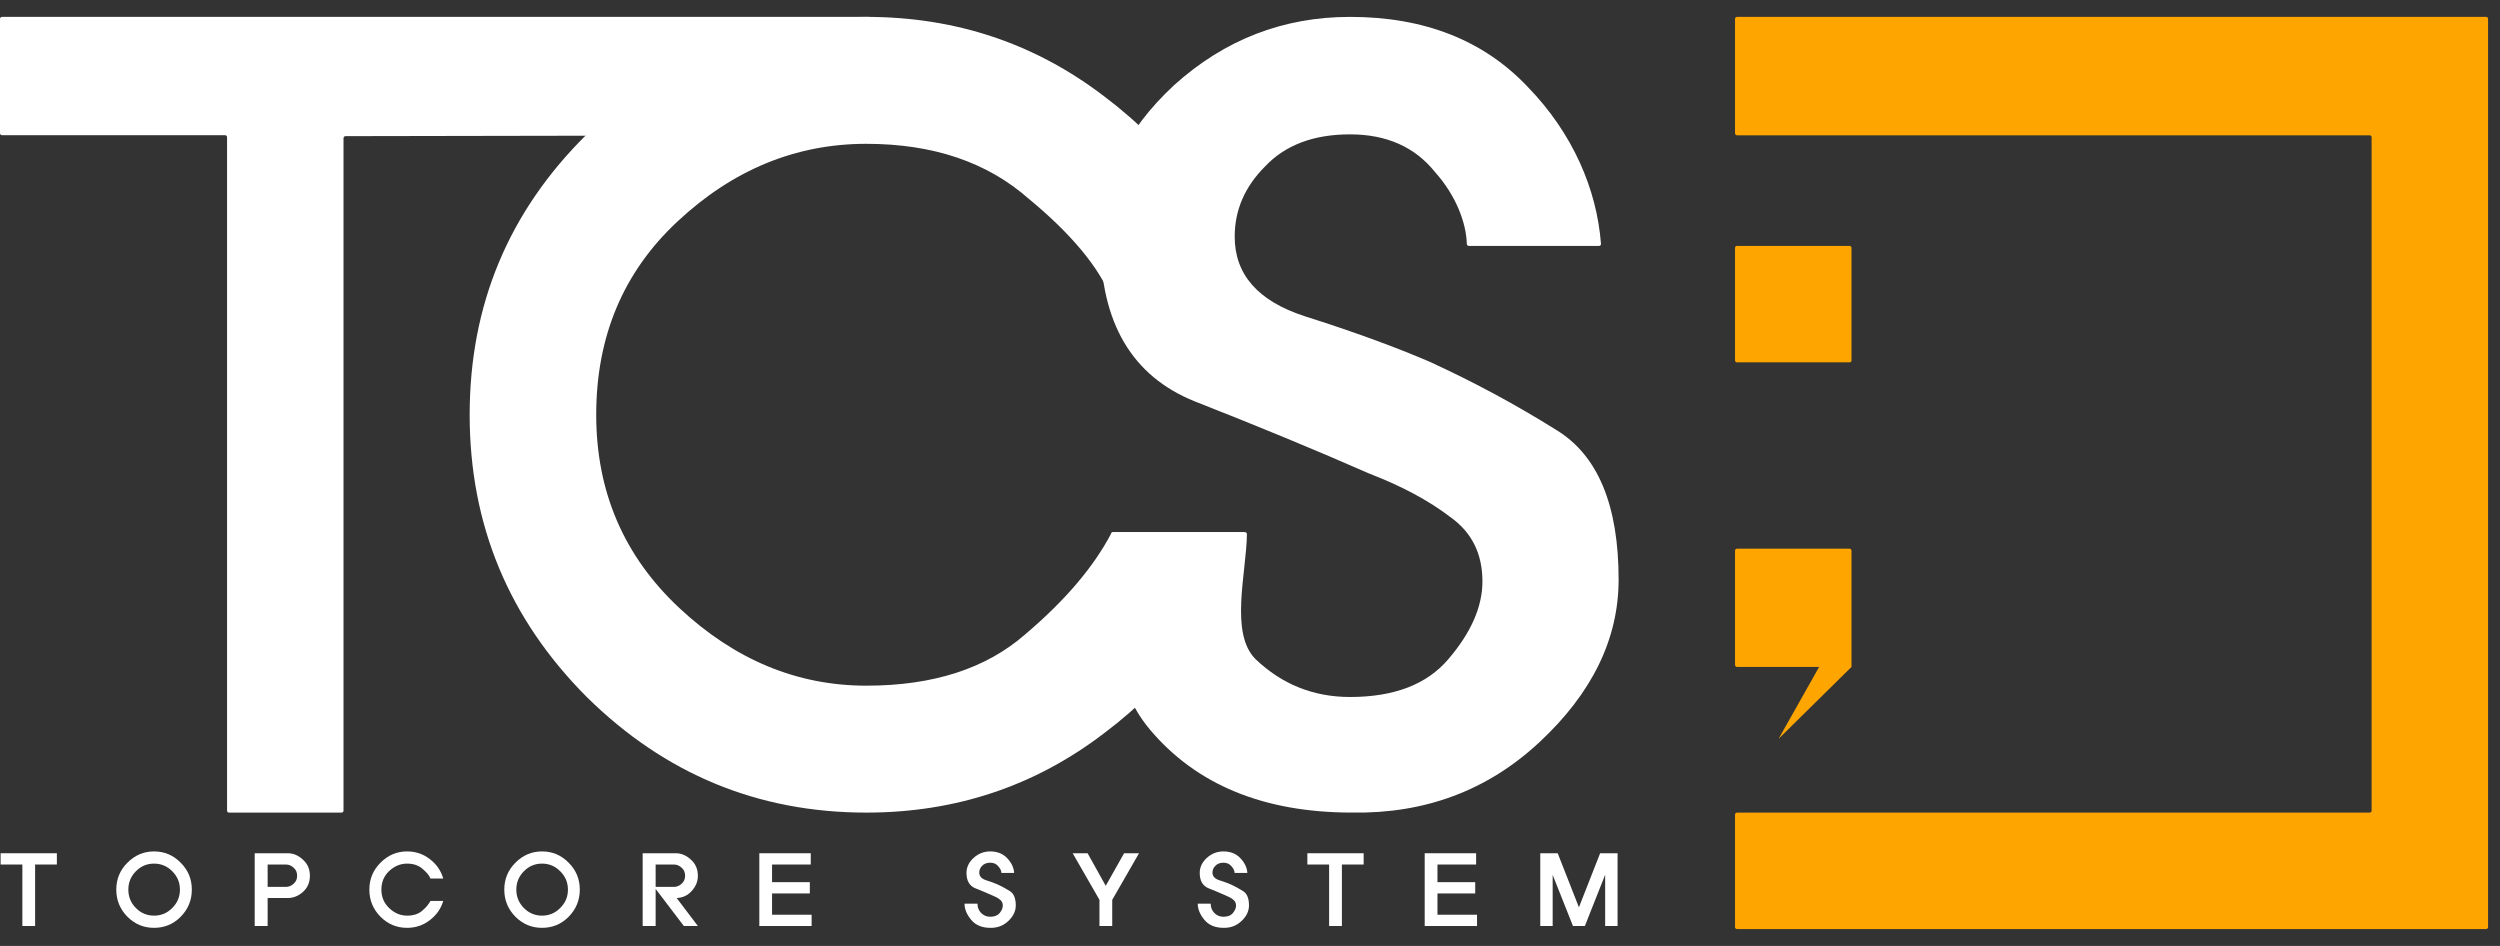 <svg xmlns="http://www.w3.org/2000/svg" width="74" height="28" viewBox="0 0 74 28" fill="none">
  <rect x="0" y="0" width="74" height="28" fill="#333333" stroke="none"/>
  <path d="M60.29 0.5L73.589 0.5C73.621 0.5 73.647 0.526 73.647 0.558L73.647 27.443C73.647 27.474 73.621 27.5 73.589 27.5L51.415 27.5C51.383 27.5 51.357 27.474 51.357 27.443L51.357 24.111C51.357 24.079 51.383 24.053 51.415 24.053L70.142 24.053C70.174 24.053 70.2 24.028 70.2 23.996L70.2 4.062C70.2 4.03 70.174 4.005 70.142 4.005L51.415 4.005C51.383 4.005 51.357 3.979 51.357 3.947L51.357 0.558C51.357 0.526 51.383 0.5 51.415 0.5L60.29 0.5Z" fill="#FFA500"/>
  <path d="M54.747 10.726L51.415 10.726C51.383 10.726 51.357 10.7 51.357 10.668L51.357 7.336C51.357 7.304 51.383 7.279 51.415 7.279L54.747 7.279C54.779 7.279 54.804 7.304 54.804 7.336L54.804 10.668C54.804 10.7 54.779 10.726 54.747 10.726Z" fill="#FFA500"/>
  <path fill-rule="evenodd" clip-rule="evenodd" d="M51.415 16.241L54.747 16.241C54.779 16.241 54.804 16.266 54.804 16.298L54.804 19.741L51.415 19.741C51.383 19.741 51.357 19.715 51.357 19.683L51.357 16.298C51.357 16.266 51.383 16.241 51.415 16.241ZM53.246 20.806C53.046 21.162 52.846 21.518 52.645 21.87L54.804 19.741L53.846 19.741C53.646 20.093 53.446 20.449 53.246 20.806Z" fill="#FFA500"/>
  <path d="M43.477 7.279C43.445 7.279 43.419 7.253 43.418 7.221C43.401 6.593 43.096 5.787 42.481 5.098C41.883 4.351 41.044 3.977 39.962 3.977C38.879 3.977 38.04 4.294 37.443 4.93C36.845 5.528 36.547 6.22 36.547 7.005C36.547 8.126 37.237 8.911 38.618 9.36C40.036 9.809 41.268 10.257 42.313 10.706C43.619 11.304 44.869 11.977 46.063 12.725C47.295 13.472 47.911 14.949 47.911 17.154C47.911 18.912 47.127 20.519 45.559 21.977C44.029 23.398 42.182 24.089 40.017 24.052C37.405 24.052 35.408 23.229 34.028 21.584C32.662 19.958 32.883 17.491 32.888 15.809C32.888 15.777 32.914 15.752 32.946 15.752H36.852C36.884 15.752 36.91 15.777 36.909 15.809C36.893 16.97 36.392 18.737 37.163 19.51C37.946 20.257 38.879 20.631 39.962 20.631C41.268 20.631 42.238 20.257 42.872 19.51C43.544 18.725 43.88 17.958 43.88 17.21C43.88 16.388 43.563 15.753 42.928 15.304C42.294 14.818 41.492 14.388 40.521 14.014C38.991 13.341 37.275 12.631 35.371 11.883C33.505 11.136 32.572 9.547 32.572 7.117C32.572 5.397 33.3 3.865 34.755 2.519C36.248 1.173 37.984 0.5 39.962 0.5C42.163 0.5 43.917 1.192 45.224 2.575C46.55 3.941 47.264 5.592 47.389 7.217C47.392 7.251 47.365 7.279 47.332 7.279H43.477Z" fill="white"/>
  <path d="M36.859 8.782C36.87 8.819 36.843 8.856 36.804 8.856H32.95C32.927 8.856 32.906 8.842 32.897 8.82C32.518 7.896 31.703 6.917 30.451 5.884C29.221 4.799 27.619 4.257 25.643 4.257C23.556 4.257 21.692 5.024 20.052 6.557C18.45 8.052 17.648 9.959 17.648 12.277C17.648 14.557 18.468 16.464 20.108 17.997C21.748 19.529 23.593 20.296 25.643 20.296C27.619 20.296 29.184 19.791 30.34 18.782C31.52 17.783 32.372 16.784 32.895 15.784C32.905 15.765 32.925 15.754 32.947 15.754H36.804C36.843 15.754 36.87 15.791 36.859 15.827C36.144 18.187 34.754 20.144 32.688 21.698C30.638 23.268 28.29 24.053 25.643 24.053C22.438 24.053 19.68 22.913 17.369 20.632C15.058 18.314 13.902 15.529 13.902 12.277C13.902 9.024 15.058 6.257 17.369 3.977C19.68 1.659 22.438 0.5 25.643 0.5C28.29 0.5 30.638 1.285 32.688 2.855C34.754 4.41 36.145 6.385 36.859 8.782Z" fill="white"/>
  <path d="M6.721 4.059C6.721 4.028 6.696 4.002 6.664 4.002H0.057C0.026 4.002 0 3.976 0 3.944V0.557C0 0.526 0.026 0.5 0.057 0.5H25.736C25.768 0.5 25.794 0.526 25.794 0.557V3.944C25.794 3.976 25.768 4.002 25.736 4.002L10.225 4.03C10.194 4.031 10.168 4.056 10.168 4.088V23.996C10.168 24.027 10.142 24.053 10.111 24.053H6.779C6.747 24.053 6.721 24.027 6.721 23.996V4.059Z" fill="white"/>
  <path d="M45.592 27.41V25.256H46.108L46.736 26.856L47.364 25.256H47.88V27.41H47.513V25.892L46.912 27.41H46.56L45.959 25.897V27.41H45.592Z" fill="white"/>
  <path d="M42.171 27.41V25.256H43.693V25.59H42.549V26.112H43.666V26.446H42.549V27.076H43.72V27.41H42.171Z" fill="white"/>
  <path d="M39.342 25.59H38.698V25.256H40.364V25.59H39.72V27.41H39.342V25.59Z" fill="white"/>
  <path d="M36.544 25.838C36.544 25.777 36.514 25.712 36.454 25.644C36.397 25.572 36.317 25.536 36.214 25.536C36.111 25.536 36.031 25.567 35.975 25.628C35.918 25.685 35.889 25.752 35.889 25.827C35.889 25.935 35.955 26.01 36.086 26.053C36.221 26.096 36.338 26.139 36.438 26.182C36.562 26.24 36.681 26.304 36.794 26.376C36.911 26.448 36.97 26.59 36.97 26.802C36.97 26.97 36.895 27.125 36.746 27.265C36.601 27.401 36.425 27.468 36.219 27.464C35.971 27.464 35.781 27.385 35.65 27.227C35.519 27.069 35.453 26.909 35.453 26.748H35.836C35.836 26.859 35.874 26.953 35.948 27.028C36.023 27.1 36.111 27.136 36.214 27.136C36.338 27.136 36.431 27.1 36.491 27.028C36.555 26.953 36.587 26.879 36.587 26.807C36.587 26.728 36.556 26.667 36.496 26.624C36.436 26.577 36.36 26.536 36.267 26.5C36.122 26.436 35.959 26.367 35.778 26.295C35.6 26.224 35.512 26.071 35.512 25.838C35.512 25.672 35.581 25.525 35.719 25.396C35.861 25.267 36.026 25.202 36.214 25.202C36.423 25.202 36.59 25.269 36.714 25.401C36.842 25.534 36.911 25.68 36.922 25.838H36.544Z" fill="white"/>
  <path d="M32.544 26.635L31.751 25.256H32.193L32.73 26.22L33.273 25.256H33.715L32.922 26.635V27.41H32.544V26.635Z" fill="white"/>
  <path d="M29.641 25.838C29.641 25.777 29.611 25.712 29.55 25.644C29.494 25.572 29.414 25.536 29.311 25.536C29.208 25.536 29.128 25.567 29.071 25.628C29.015 25.685 28.986 25.752 28.986 25.827C28.986 25.935 29.052 26.01 29.183 26.053C29.318 26.096 29.435 26.139 29.534 26.182C29.659 26.24 29.777 26.304 29.891 26.376C30.008 26.448 30.067 26.59 30.067 26.802C30.067 26.97 29.992 27.125 29.843 27.265C29.698 27.401 29.522 27.468 29.316 27.464C29.068 27.464 28.878 27.385 28.747 27.227C28.615 27.069 28.55 26.909 28.55 26.748H28.933C28.933 26.859 28.97 26.953 29.045 27.028C29.119 27.1 29.208 27.136 29.311 27.136C29.435 27.136 29.527 27.1 29.588 27.028C29.651 26.953 29.683 26.879 29.683 26.807C29.683 26.728 29.653 26.667 29.593 26.624C29.533 26.577 29.456 26.536 29.364 26.5C29.219 26.436 29.055 26.367 28.874 26.295C28.697 26.224 28.608 26.071 28.608 25.838C28.608 25.672 28.677 25.525 28.816 25.396C28.958 25.267 29.123 25.202 29.311 25.202C29.52 25.202 29.687 25.269 29.811 25.401C29.939 25.534 30.008 25.68 30.019 25.838H29.641Z" fill="white"/>
  <path d="M22.476 27.41V25.256H23.998V25.59H22.853V26.112H23.971V26.446H22.853V27.076H24.024V27.41H22.476Z" fill="white"/>
  <path d="M19.407 26.312V27.41H19.023V25.256H20.003C20.166 25.256 20.315 25.319 20.45 25.445C20.588 25.567 20.657 25.726 20.657 25.924C20.657 26.089 20.597 26.238 20.476 26.371C20.359 26.504 20.21 26.574 20.029 26.581L20.657 27.41H20.242L19.407 26.312ZM19.95 25.59H19.407V26.252H19.95C20.031 26.252 20.106 26.222 20.173 26.161C20.244 26.1 20.279 26.021 20.279 25.924C20.279 25.82 20.244 25.739 20.173 25.682C20.106 25.62 20.031 25.59 19.95 25.59Z" fill="white"/>
  <path d="M14.927 26.333C14.927 26.021 15.037 25.755 15.257 25.536C15.477 25.314 15.739 25.202 16.044 25.202C16.353 25.202 16.616 25.314 16.832 25.536C17.052 25.755 17.162 26.021 17.162 26.333C17.162 26.645 17.052 26.913 16.832 27.136C16.616 27.355 16.353 27.464 16.044 27.464C15.739 27.464 15.477 27.355 15.257 27.136C15.037 26.913 14.927 26.645 14.927 26.333ZM16.044 25.563C15.835 25.563 15.656 25.638 15.507 25.789C15.358 25.94 15.283 26.121 15.283 26.333C15.283 26.545 15.358 26.726 15.507 26.877C15.656 27.028 15.835 27.103 16.044 27.103C16.254 27.103 16.433 27.028 16.582 26.877C16.735 26.726 16.811 26.545 16.811 26.333C16.811 26.121 16.735 25.94 16.582 25.789C16.433 25.638 16.254 25.563 16.044 25.563Z" fill="white"/>
  <path d="M13.12 26.005H12.742C12.707 25.915 12.629 25.82 12.508 25.719C12.391 25.615 12.238 25.563 12.05 25.563C11.851 25.563 11.674 25.637 11.518 25.784C11.366 25.927 11.289 26.11 11.289 26.333C11.289 26.552 11.367 26.735 11.523 26.883C11.68 27.03 11.855 27.103 12.05 27.103C12.238 27.103 12.387 27.055 12.497 26.958C12.611 26.861 12.692 26.764 12.742 26.667H13.12C13.053 26.897 12.919 27.087 12.721 27.238C12.526 27.389 12.302 27.464 12.05 27.464C11.745 27.464 11.483 27.355 11.263 27.136C11.043 26.913 10.933 26.645 10.933 26.333C10.933 26.021 11.043 25.755 11.263 25.536C11.483 25.314 11.745 25.202 12.05 25.202C12.302 25.202 12.526 25.277 12.721 25.428C12.919 25.579 13.053 25.771 13.12 26.005Z" fill="white"/>
  <path d="M8.465 25.59H7.922V26.252H8.465C8.547 26.252 8.621 26.222 8.689 26.161C8.76 26.1 8.795 26.021 8.795 25.924C8.795 25.82 8.76 25.739 8.689 25.682C8.621 25.62 8.547 25.59 8.465 25.59ZM8.518 25.256C8.682 25.256 8.831 25.319 8.965 25.445C9.104 25.567 9.173 25.726 9.173 25.924C9.173 26.118 9.105 26.276 8.971 26.398C8.836 26.52 8.685 26.581 8.518 26.581H7.922V27.41H7.539V25.256H8.518Z" fill="white"/>
  <path d="M3.442 26.333C3.442 26.021 3.552 25.755 3.772 25.536C3.992 25.314 4.255 25.202 4.56 25.202C4.869 25.202 5.131 25.314 5.348 25.536C5.568 25.755 5.678 26.021 5.678 26.333C5.678 26.645 5.568 26.913 5.348 27.136C5.131 27.355 4.869 27.464 4.56 27.464C4.255 27.464 3.992 27.355 3.772 27.136C3.552 26.913 3.442 26.645 3.442 26.333ZM4.56 25.563C4.351 25.563 4.171 25.638 4.022 25.789C3.873 25.94 3.799 26.121 3.799 26.333C3.799 26.545 3.873 26.726 4.022 26.877C4.171 27.028 4.351 27.103 4.56 27.103C4.769 27.103 4.949 27.028 5.098 26.877C5.25 26.726 5.326 26.545 5.326 26.333C5.326 26.121 5.25 25.94 5.098 25.789C4.949 25.638 4.769 25.563 4.56 25.563Z" fill="white"/>
  <path d="M0.662 25.59H0.018V25.256H1.683V25.59H1.039V27.41H0.662V25.59Z" fill="white"/>
</svg> 